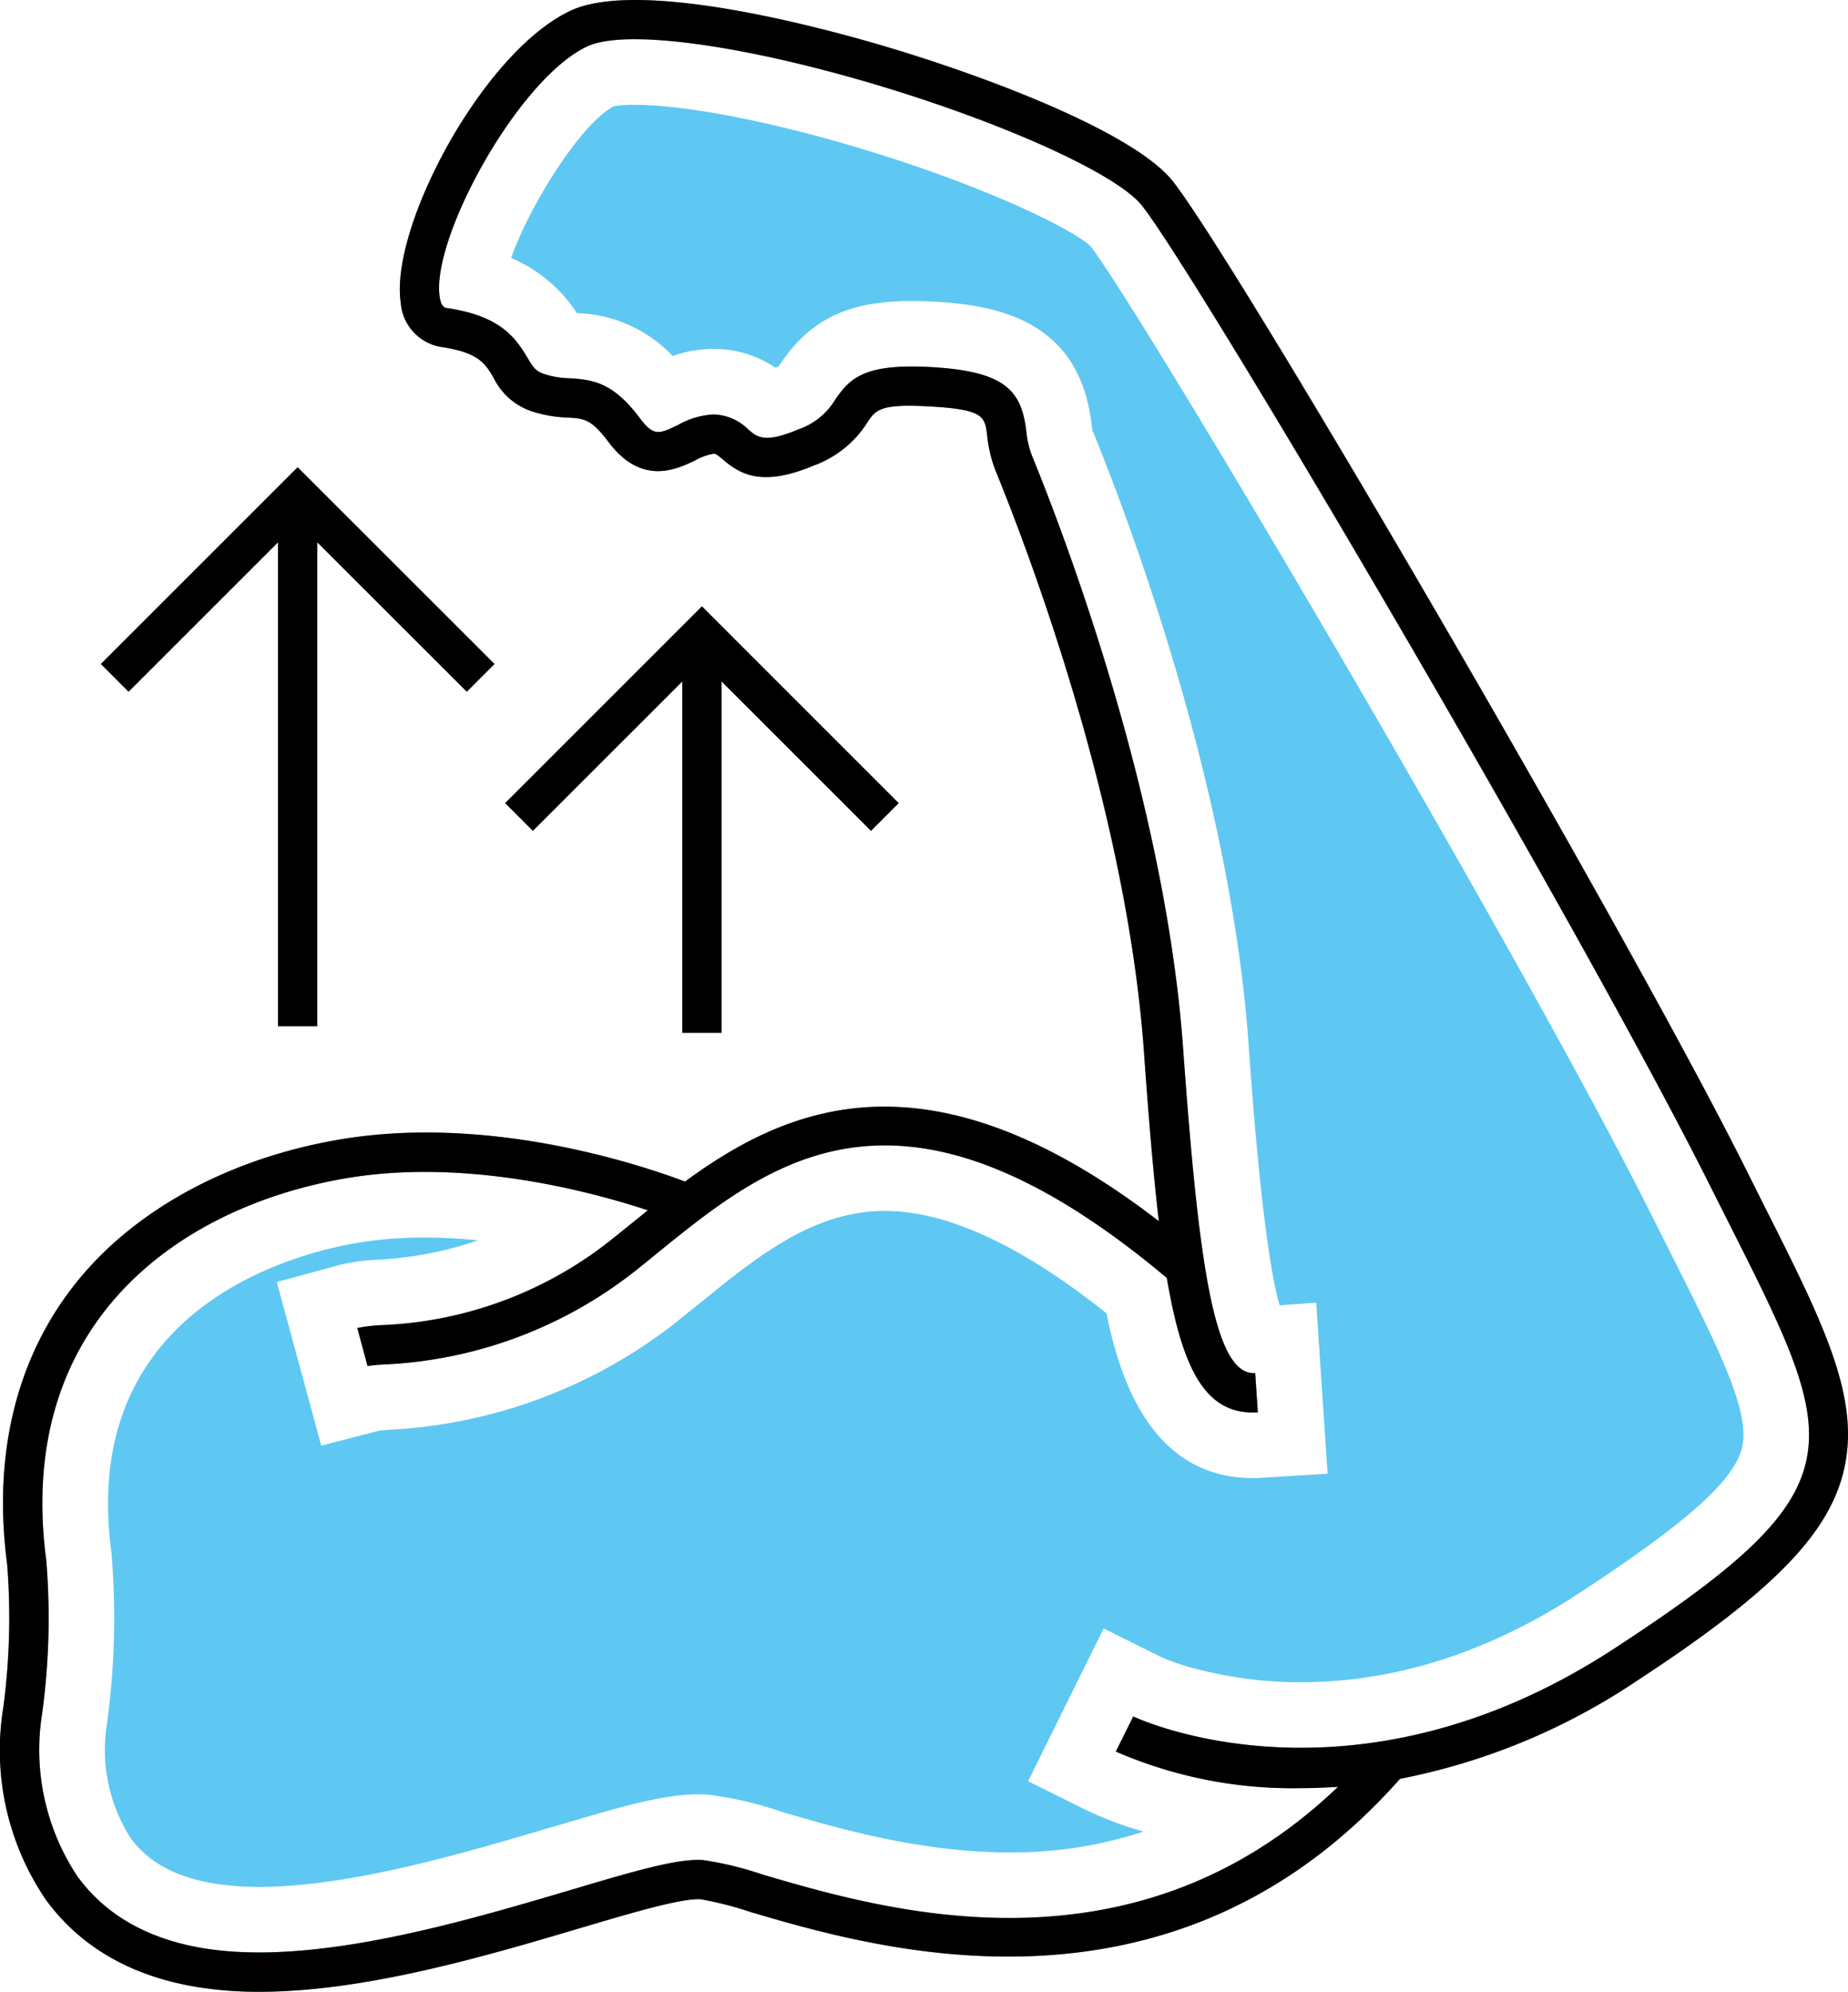 <svg xmlns="http://www.w3.org/2000/svg" width="140.919" height="151.896" viewBox="0 0 140.919 151.896"><g id="Layer_1" data-name="Layer 1" transform="translate(-0.004 -0.004)"><g id="Group_10" data-name="Group 10"><path id="Path_47" data-name="Path 47" d="M134.52,91.93l-1.37-2.74c-9.38-18.75-38.93-69.31-43.71-75.36C86.59,10.22,75.93,6.06,67.66,3.59,63.35,2.3,48.87-1.71,43.49.83c-6.68,3.15-13.77,16.5-12.93,22.24a3.694,3.694,0,0,0,3.12,3.4c2.82.42,3.32,1.26,3.95,2.32a5.017,5.017,0,0,0,2.83,2.55,9.813,9.813,0,0,0,2.85.51c1.23.07,1.79.11,3.1,1.87,2.52,3.35,5.17,2.08,6.6,1.4a4.2,4.2,0,0,1,1.41-.51c.16,0,.26.06.7.43,1.35,1.15,2.99,2.13,6.98.45a8.079,8.079,0,0,0,4.07-3.31c.6-.89.93-1.38,4.53-1.19,4.33.22,4.4.76,4.58,2.22a10.262,10.262,0,0,0,.62,2.64c2.32,5.66,9.98,25.6,11.33,44.29.36,5.08.72,9.39,1.14,12.99-17.42-13.4-28.18-8.85-36.13-3.02-3.51-1.32-15.08-5.17-26.49-3.18-7.57,1.31-14.21,4.67-18.68,9.44C1.6,102.22-.66,110.17.55,119.31a51.752,51.752,0,0,1-.3,10.94,20.262,20.262,0,0,0,3.21,14.57c2.63,3.64,6.55,5.91,11.66,6.73a29.189,29.189,0,0,0,4.64.35c8.12,0,17.38-2.75,24.46-4.85,3.98-1.18,7.74-2.29,9.2-2.21a26.662,26.662,0,0,1,3.86.99c9.65,2.83,32.13,9.44,49.48-10.17a49.264,49.264,0,0,0,17.98-7.42c10.71-7,15.05-11.53,15.99-16.71.98-5.34-1.88-11.01-6.21-19.6h0Zm-11.43,33.8c-20.01,13.06-36.5,5.25-36.67,5.17l-1.33,2.68a33.805,33.805,0,0,0,14.12,2.79c.9,0,1.85-.04,2.82-.1-15.65,14.99-34.54,9.43-43.9,6.68a25.723,25.723,0,0,0-4.53-1.1c-1.99-.13-5.45.91-10.23,2.33-8.2,2.42-19.43,5.75-27.77,4.41-4.3-.69-7.56-2.55-9.71-5.52a17.447,17.447,0,0,1-2.68-12.34,53.555,53.555,0,0,0,.32-11.75c-2.39-18.13,10.18-26.92,22.74-29.1,9.1-1.58,18.59.93,23.13,2.42-.39.32-.78.64-1.17.95-.57.46-1.13.92-1.69,1.36a30.011,30.011,0,0,1-17.48,6.45,11.926,11.926,0,0,0-1.81.22l.78,2.9a11.58,11.58,0,0,1,1.26-.12,33.333,33.333,0,0,0,19.11-7.1c.57-.45,1.14-.91,1.72-1.39,8.73-7.08,18.62-15.09,38.86,1.89,1.24,7.35,3.13,10.48,6.94,10.25l-.2-3s-.08.01-.11.01c-3.04,0-4.21-8.4-5.39-24.8-1.38-19.13-9.18-39.44-11.54-45.21a7.09,7.09,0,0,1-.42-1.87c-.38-3.05-1.59-4.55-7.41-4.85-4.91-.25-6.03.83-7.17,2.51a5.24,5.24,0,0,1-2.75,2.23c-2.61,1.1-3.16.63-3.86.03a3.888,3.888,0,0,0-2.65-1.15,6.149,6.149,0,0,0-2.71.8c-1.43.69-1.86.89-2.89-.49-2-2.67-3.47-2.95-5.33-3.07a6.589,6.589,0,0,1-2.04-.34c-.61-.21-.81-.52-1.24-1.25-.98-1.65-2.18-3.17-6.09-3.76-.2-.03-.47-.07-.59-.87-.65-4.44,5.96-16.59,11.24-19.08,2.84-1.35,11.7-.17,22.03,2.91,9.86,2.95,18.39,6.83,20.28,9.22,4.27,5.41,33.38,54.85,43.38,74.86l1.38,2.74c8.59,17.04,10.14,20.12-8.75,32.45h0Z" fill="#71c38b"></path><path id="Path_48" data-name="Path 48" d="M134.52,91.93l-1.37-2.74c-9.38-18.75-38.93-69.31-43.71-75.36C86.59,10.22,75.93,6.06,67.66,3.59,63.35,2.3,48.87-1.71,43.49.83c-6.68,3.15-13.77,16.5-12.93,22.24a3.694,3.694,0,0,0,3.12,3.4c2.82.42,3.32,1.26,3.95,2.32a5.017,5.017,0,0,0,2.83,2.55,9.813,9.813,0,0,0,2.85.51c1.23.07,1.79.11,3.1,1.87,2.52,3.35,5.17,2.08,6.6,1.4a4.2,4.2,0,0,1,1.41-.51c.16,0,.26.06.7.43,1.35,1.15,2.99,2.13,6.98.45a8.079,8.079,0,0,0,4.07-3.31c.6-.89.93-1.38,4.53-1.19,4.33.22,4.4.76,4.58,2.22a10.262,10.262,0,0,0,.62,2.64c2.32,5.66,9.98,25.6,11.33,44.29.36,5.08.72,9.39,1.14,12.99-17.42-13.4-28.18-8.85-36.13-3.02-3.51-1.32-15.08-5.17-26.49-3.18-7.57,1.31-14.21,4.67-18.68,9.44C1.6,102.22-.66,110.17.55,119.31a51.752,51.752,0,0,1-.3,10.94,20.262,20.262,0,0,0,3.21,14.57c2.63,3.64,6.55,5.91,11.66,6.73a29.189,29.189,0,0,0,4.64.35c8.12,0,17.38-2.75,24.46-4.85,3.98-1.18,7.74-2.29,9.2-2.21a26.662,26.662,0,0,1,3.86.99c9.65,2.83,32.13,9.44,49.48-10.17a49.264,49.264,0,0,0,17.98-7.42c10.71-7,15.05-11.53,15.99-16.71.98-5.34-1.88-11.01-6.21-19.6h0Zm-11.43,33.8c-20.01,13.06-36.5,5.25-36.67,5.17l-1.33,2.68a33.805,33.805,0,0,0,14.12,2.79c.9,0,1.85-.04,2.82-.1-15.65,14.99-34.54,9.43-43.9,6.68a25.723,25.723,0,0,0-4.53-1.1c-1.99-.13-5.45.91-10.23,2.33-8.2,2.42-19.43,5.75-27.77,4.41-4.3-.69-7.56-2.55-9.71-5.52a17.447,17.447,0,0,1-2.68-12.34,53.555,53.555,0,0,0,.32-11.75c-2.39-18.13,10.18-26.92,22.74-29.1,9.1-1.58,18.59.93,23.13,2.42-.39.32-.78.64-1.17.95-.57.46-1.13.92-1.69,1.36a30.011,30.011,0,0,1-17.48,6.45,11.926,11.926,0,0,0-1.81.22l.78,2.9a11.58,11.58,0,0,1,1.26-.12,33.333,33.333,0,0,0,19.11-7.1c.57-.45,1.14-.91,1.72-1.39,8.73-7.08,18.62-15.09,38.86,1.89,1.24,7.35,3.13,10.48,6.94,10.25l-.2-3s-.08.01-.11.01c-3.04,0-4.21-8.4-5.39-24.8-1.38-19.13-9.18-39.44-11.54-45.21a7.09,7.09,0,0,1-.42-1.87c-.38-3.05-1.59-4.55-7.41-4.85-4.91-.25-6.03.83-7.17,2.51a5.24,5.24,0,0,1-2.75,2.23c-2.61,1.1-3.16.63-3.86.03a3.888,3.888,0,0,0-2.65-1.15,6.149,6.149,0,0,0-2.71.8c-1.43.69-1.86.89-2.89-.49-2-2.67-3.47-2.95-5.33-3.07a6.589,6.589,0,0,1-2.04-.34c-.61-.21-.81-.52-1.24-1.25-.98-1.65-2.18-3.17-6.09-3.76-.2-.03-.47-.07-.59-.87-.65-4.44,5.96-16.59,11.24-19.08,2.84-1.35,11.7-.17,22.03,2.91,9.86,2.95,18.39,6.83,20.28,9.22,4.27,5.41,33.38,54.85,43.38,74.86l1.38,2.74c8.59,17.04,10.14,20.12-8.75,32.45h0Z"></path><path id="Path_49" data-name="Path 49" d="M132.87,110.28c-.51,2.53-4.14,5.79-12.51,11.26-6.86,4.48-13.98,6.75-21.16,6.75a31.214,31.214,0,0,1-7.68-.94,18.764,18.764,0,0,1-2.87-.93l-4.49-2.23L78.4,135.84l4.47,2.22a27.38,27.38,0,0,0,4.33,1.62,32.034,32.034,0,0,1-10.24,1.59c-6.83,0-13.2-1.88-17.43-3.12a26.918,26.918,0,0,0-5.6-1.29c-.22,0-.45-.02-.69-.02-2.72,0-6.01.98-11,2.46l-.3.08c-6.43,1.91-15.23,4.52-22.17,4.52a21.768,21.768,0,0,1-3.38-.25c-2.98-.48-5.09-1.63-6.45-3.51a12.535,12.535,0,0,1-1.79-8.61,59.2,59.2,0,0,0,.36-13.01l-.02-.2C6.06,99.93,22.14,95.67,27.12,94.81a30.514,30.514,0,0,1,5.28-.43c1.38,0,2.74.08,4.06.21a28.274,28.274,0,0,1-7.78,1.49,13.822,13.822,0,0,0-2.74.38l-4.83,1.31,3.39,12.48,4.5-1.16c.19,0,.43-.03.67-.05a38.548,38.548,0,0,0,21.84-8.16c.57-.46,1.15-.93,1.77-1.42,4.5-3.66,8.75-7.11,14.2-7.11,4.73,0,10.41,2.63,16.9,7.81.93,4.66,3.29,12.56,11.15,12.56.22,0,.46,0,.7-.02l5.01-.31-.87-13.05-2.79.21c-1.24-4.3-2.08-15.87-2.37-19.99-1.43-19.87-9.47-40.8-11.89-46.71a6.31,6.31,0,0,1-.1-.64c-.96-7.67-6.98-8.95-12.11-9.21-.57-.03-1.09-.04-1.58-.04-4.81,0-7.7,1.37-9.99,4.74-.04.07-.09.15-.14.22-.05.03-.13.07-.26.13a8.356,8.356,0,0,0-4.72-1.44,9.524,9.524,0,0,0-3.12.54,10.514,10.514,0,0,0-7.31-3.27,11.1,11.1,0,0,0-5.01-4.2c1.36-3.92,5.3-10.26,7.83-11.57A8.264,8.264,0,0,1,48.4,8c3.8,0,10.14,1.21,16.97,3.25,10.44,3.12,16.78,6.49,17.79,7.53,3.62,4.6,32.61,53.55,42.84,74l1.38,2.75c3.64,7.23,6.05,12,5.49,14.75Z" fill="#5ec8f2"></path><rect id="Rectangle_2" data-name="Rectangle 2" width="3" height="39.95" transform="translate(21.2 38.32)"></rect><path id="Path_50" data-name="Path 50" d="M35.6,52.76,22.7,39.87,9.81,52.76,7.69,50.64,22.7,35.63,37.72,50.64Z"></path><rect id="Rectangle_3" data-name="Rectangle 3" width="3" height="29.84" transform="translate(52.03 48.93)"></rect><path id="Path_51" data-name="Path 51" d="M66.42,63.37,53.53,50.48,40.64,63.37l-2.12-2.12L53.53,46.24,68.54,61.25Z"></path></g></g></svg>